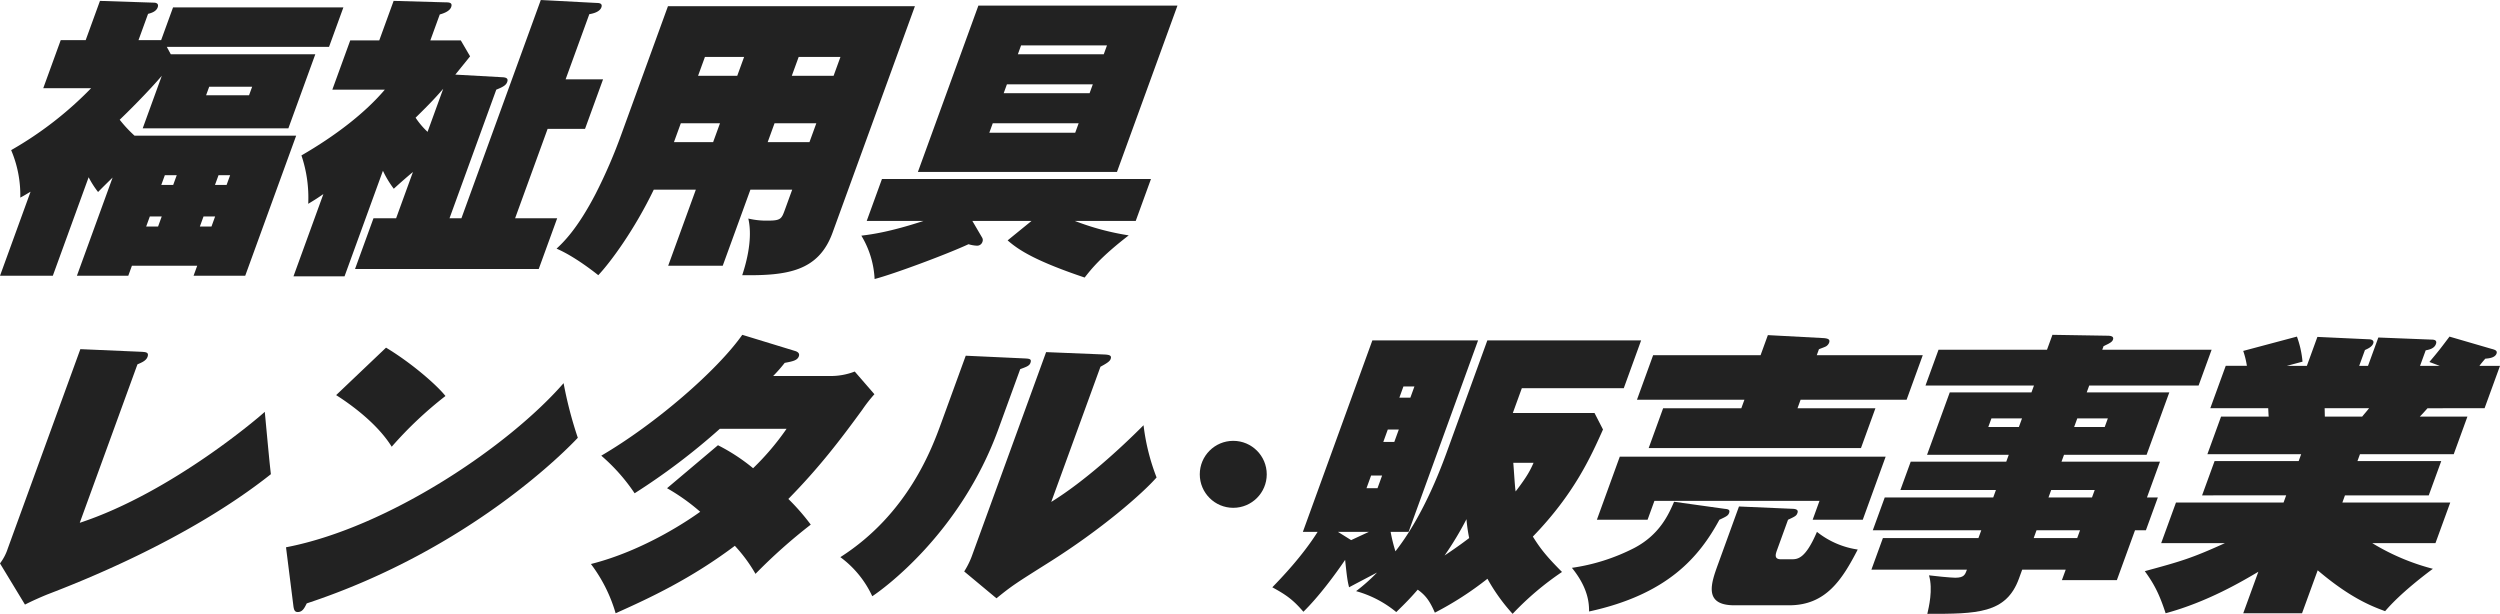 <svg xmlns="http://www.w3.org/2000/svg" width="896" height="220.001" viewBox="0 0 896 220.001">
  <g id="グループ_22735" data-name="グループ 22735" transform="translate(-160 -362)">
    <g id="グループ_22465" data-name="グループ 22465" transform="translate(160 482)">
      <path id="パス_41602" data-name="パス 41602" d="M50.894,71.3c1.225.109,2.6.109,1.971,1.82-.506,1.389-2.108,2.032-3.606,2.673l-20.677,56.79C61.986,121.573,94.064,93.657,94.9,92.8c1.549,16.578,1.73,18.4,2.186,22.353-29.639,23.53-69.029,38.824-79.569,42.889-1.958.748-6.1,2.568-8.565,3.85L0,147.132a17.776,17.776,0,0,0,2.791-5.347L28.8,70.341Z" transform="translate(0 -65.207)" fill="#222"/>
      <path id="パス_41603" data-name="パス 41603" d="M49.882,141.631c36.706-7.056,79.93-36.363,99.488-58.824a144.029,144.029,0,0,0,5.094,19.575c-3.286,3.527-38.231,39.892-97.153,59.356-.756,1.5-1.445,3.1-3.237,3.1-1.159,0-1.336-.963-1.512-1.925Zm35.849-71.55c8.9,5.349,17.969,13.154,21.3,17.328a137.286,137.286,0,0,0-19.263,18.18c-5.115-8.238-14.527-15.082-19.919-18.5Z" transform="translate(52.624 -65.482)" fill="#222"/>
      <path id="パス_41604" data-name="パス 41604" d="M148.589,107.413a67.407,67.407,0,0,1,12.593,8.238,93.449,93.449,0,0,0,11.989-14.119H149.255a235.551,235.551,0,0,1-30.535,23.1,66.451,66.451,0,0,0-11.952-13.476c19.549-11.444,41.585-30.586,50.538-43.314l18.865,5.775c.764.214,1.835.748,1.406,1.925-.545,1.5-2.242,1.818-5.072,2.354a53.028,53.028,0,0,1-4.137,4.706H188.6A23.778,23.778,0,0,0,197.61,81l7.049,8.129a53.53,53.53,0,0,0-4.342,5.561c-7.792,10.695-15.455,20.746-26.5,31.977a78.5,78.5,0,0,1,8.029,9.2,192.737,192.737,0,0,0-19.806,17.644,54.553,54.553,0,0,0-7.4-10.052c-15.663,11.763-30.272,18.61-42.727,24.171a54.489,54.489,0,0,0-8.851-17.646c19.491-4.92,35.88-16.364,39.16-18.719a72.081,72.081,0,0,0-11.884-8.449Z" transform="translate(108.729 -67.842)" fill="#222"/>
      <path id="パス_41605" data-name="パス 41605" d="M212.43,73.109c1.753.1,2.805.1,2.26,1.6-.39,1.07-1.35,1.391-3.662,2.245l-7.866,21.6C189.534,135.995,161.6,156,158,158.349a36.306,36.306,0,0,0-11.44-14.01c24.3-15.51,32.9-39.146,36.172-48.13L191.5,72.144Zm28.953-1.393c1.541.109,2.517.32,2.051,1.6-.312.855-1.284,1.5-3.648,2.781l-17.64,48.45c11.958-7.381,24.777-19.148,33.081-27.488a76.129,76.129,0,0,0,4.669,18.716c-4.87,5.563-19.485,18.5-39.135,30.8-11.354,7.167-12.574,7.915-18.252,12.515l-11.561-9.624a29.66,29.66,0,0,0,2.645-5.242l26.715-73.368Z" transform="translate(154.621 -64.658)" fill="#222"/>
      <path id="パス_41606" data-name="パス 41606" d="M303.5,126.13l-4.285,11.765h-3.9l-6.5,17.86h-19.7l1.364-3.743H254.88l-1.169,3.209c-4.595,12.621-15.131,12.621-32.83,12.621.5-2.245,2.1-8.663.6-13.8,1.4.214,7.908.857,9.381.857,3.161,0,3.551-1.07,4.213-2.888h-34.24l4.126-11.336H239.2l1.013-2.781H201.335l4.283-11.765H244.5l.972-2.675h-34.24l3.7-10.158h34.242l.894-2.459h-29.29l8.14-22.355H258.2l.9-2.463H220.221l4.673-12.833h38.878l1.946-5.345,19.691.32c.631,0,2.528,0,2.022,1.389-.31.857-1.1,1.284-3.385,2.352l-.469,1.284h39.195L318.1,86.02H278.9l-.894,2.463h29.6l-8.138,22.355H269.871l-.9,2.459h35.294L299.6,126.13Zm-49.811-25.241,1.128-3.1H243.857l-1.128,3.1ZM274.6,140.676l1.013-2.781H260.019l-1.013,2.781Zm5.3-14.546.974-2.675H265.276l-.974,2.675Zm-5.273-28.343-1.128,3.1h10.957l1.128-3.1Z" transform="translate(469.873 -67.842)" fill="#222"/>
      <path id="パス_41607" data-name="パス 41607" d="M304.872,167.3H283.8l5.413-14.869c-5.631,3.316-18.156,10.8-33.229,14.869-2.154-6.526-3.884-10.163-7.468-15.082,12.981-3.529,16.74-4.6,28.735-10.054H254.391l5.3-14.546H298.25l.931-2.566H269.049l4.482-12.3h30.132l.9-2.461H270.95l4.9-13.476h17.069c-.056-.427-.129-2.247-.173-3H271.992l5.532-15.187h7.583a31.1,31.1,0,0,0-1.317-5.347l19.253-5.134a35.244,35.244,0,0,1,2,8.985l-5.6,1.5H306.6l3.775-10.372,18.443.857c.843,0,1.991.318,1.562,1.5-.467,1.284-2.069,1.925-2.961,2.352l-2.065,5.668h3.16l3.7-10.16,19.006.748c1.054,0,2.135.216,1.63,1.606-.621,1.711-2.635,2.032-3.662,2.245l-2.026,5.561h7.059l-3.707-1.389c3.7-4.386,3.964-4.813,7.207-9.092l15.051,4.386c1.256.32,2.191.641,1.8,1.711-.582,1.6-3.048,1.713-4.034,1.816-.914,1.072-1.463,1.711-2.092,2.568h7.373l-5.528,15.187H349.851c-.877.963-1.792,2.032-2.776,3h17.069l-4.907,13.476H325.629l-.894,2.461h30.027l-4.48,12.3H320.253l-.931,2.566h38.666l-5.3,14.546H330.039a80.5,80.5,0,0,0,21.725,9.2c-2.454,1.818-11.582,8.663-17.118,15.187-4.264-1.6-12.1-4.386-24.164-14.653Zm8.1-73.479.068,3h13.382c.588-.748,1.833-2.138,2.462-3Z" transform="translate(520.18 -67.513)" fill="#222"/>
      <path id="パス_42110" data-name="パス 42110" d="M118.515,100.755c-4.4,9.833-10.376,23.151-25.138,38.375,2.683,4.331,4.968,7.188,10.447,12.684a104.659,104.659,0,0,0-17.7,15.009A66.726,66.726,0,0,1,77.1,154.247,116.082,116.082,0,0,1,58.254,166.4c-1.759-4.016-3.173-6.13-6.143-8.243-2.668,3.064-4.321,4.755-7.689,8.034a38.958,38.958,0,0,0-14.4-7.506,64.032,64.032,0,0,0,7.5-6.662c-.775.424-6.665,3.49-10.016,5.287-.543-2.219-.745-3.381-1.413-9.831-3.58,5.285-9.467,13.216-14.954,18.6C7.42,161.751,5.023,160.058,0,157.31c3.162-3.279,10.633-10.993,16.244-19.872H10.949l24.9-68.608H73.737l-24.9,68.608H42.4a58.935,58.935,0,0,0,1.723,6.977c3.118-4.016,10.72-14.377,18.392-35.52L77.059,68.831h55.118l-6.216,17.125H89.423L86.2,94.835h29.272Zm-83.9,36.684H23.51l4.738,2.96Zm.788-20.192-1.65,4.546H37.7l1.648-4.546Zm5.985-16.491L39.778,105.2h3.944l1.614-4.441Zm8.088-11.417,1.458-4.016H46.991l-1.458,4.016ZM61.753,145.9c5.211-3.488,7.382-5.182,8.8-6.237a57.947,57.947,0,0,1-.97-6.767,114.23,114.23,0,0,1-7.833,13M86.36,112.7c.2,2.008.579,8.987.846,10.254,4.316-5.6,5.329-7.823,6.42-10.254Z" transform="translate(456 -66.822)" fill="#222"/>
      <path id="パス_42111" data-name="パス 42111" d="M107.83,130.157c1,.106,2,.211,1.539,1.48-.344.952-.98,1.267-3.476,2.43-7.222,13.32-18.531,26.745-46.706,32.877-.014-2.536-.057-8.14-6.155-15.644a70.811,70.811,0,0,0,22.293-7.086c9.1-4.755,12.328-11.943,14.326-16.593Zm57.653-18.71-8.21,22.621H139.315l2.456-6.765H82.606l-2.456,6.765H61.983l8.212-22.621Zm13.3-36.365-5.792,15.961H135l-1.112,3.066h27.922l-5.179,14.272H80.545l5.181-14.272H113.75l1.114-3.066H76.354l5.792-15.961h38.51l2.61-7.188,19.752,1.056c1.936.106,2.612.528,2.191,1.691a2.667,2.667,0,0,1-1.083,1.269c-.53.315-2.176.845-2.565,1.058l-.765,2.114ZM111.27,164.725c-11.21,0-8.333-7.929-5.839-14.8l7.481-20.613,19.519.845c1.207.106,1.782.526,1.435,1.48s-.63,1.161-3.375,2.43l-3.873,10.676c-.577,1.586-1.267,3.488,1.328,3.488h3.737c2.178,0,4.983,0,9.174-9.829a30.415,30.415,0,0,0,14.616,6.341c-5.574,10.784-11.4,19.981-24.585,19.981Z" transform="translate(510.338 -67.788)" fill="#222"/>
      <circle id="楕円形_52" data-name="楕円形 52" cx="12" cy="12" r="12" transform="translate(430 38)" fill="#222"/>
    </g>
    <g id="グループ_22464" data-name="グループ 22464" transform="translate(160 362)">
      <path id="パス_41598" data-name="パス 41598" d="M125.84,48.464,107.581,98.672H89.068l1.306-3.592h-23.4l-1.306,3.592H47.256l12.8-35.2c-2.262,2.219-3.556,3.488-5.211,5.179a33.4,33.4,0,0,1-3.382-5.287L38.625,98.672H19.7L30.65,68.546c-1.308.741-1.878,1.165-3.68,2.116a41.281,41.281,0,0,0-3.276-17.02,129.126,129.126,0,0,0,28.666-22.2H35.2l6.264-17.229h8.946L55.523.156,74.845.789c.416,0,1.937.106,1.361,1.691-.538,1.48-2.187,2.008-3.447,2.327l-3.42,9.407h8.112L81.718,2.481h61.051l-5.151,14.164H79.479l1.432,2.646H132.7l-9.648,26.53H70.845L77.687,27c-3.073,3.6-8.7,9.622-15.089,15.751a45.6,45.6,0,0,0,5.311,5.709ZM76.351,81.022l1.306-3.6H73.393l-1.308,3.6Zm5.418-14.907,1.27-3.488H78.775L77.5,66.115ZM92.634,77.426l-1.308,3.6h4.161l1.306-3.6Zm2.041-46.511-1.116,3.066h15.393l1.116-3.066Zm6.232,35.2,1.268-3.488H98.016l-1.27,3.488Z" transform="translate(-19.696 0.163)" fill="#222"/>
      <path id="パス_41599" data-name="パス 41599" d="M131.741,78.222,160.188,0l20.1,1.058c.937,0,2.108.209,1.609,1.586-.578,1.586-2.889,2.219-4.317,2.43l-8.5,23.361H182.5l-6.459,17.757H162.63L150.982,78.222h15.081L159.451,96.4H93.615l6.611-18.182h8.112l6.035-16.594c-2.252,1.9-4.219,3.592-6.871,6.024a36.141,36.141,0,0,1-3.895-6.448L89.846,99.045h-18.3L82.265,69.554c-2.913,2.008-3.692,2.43-5.429,3.488A47.416,47.416,0,0,0,74.4,55.707c12.249-7.084,22.8-15.221,29.893-23.574H85.474l6.418-17.652h10.4L107.444.316l18.842.528c1.248,0,2.315.213,1.777,1.691-.576,1.586-2.925,2.327-4.082,2.646l-3.382,9.3h10.92l3.331,5.707c-1.343,1.691-1.885,2.327-5.295,6.554l17.127.952c1.106.106,1.925.422,1.465,1.691-.383,1.056-1.237,1.691-3.911,2.747l-16.76,46.089Zm-6.526-46.4c-2.674,3.064-4.406,4.966-9.9,10.359a28.174,28.174,0,0,0,4.29,5.074Z" transform="translate(33.633 0.001)" fill="#222"/>
      <path id="パス_41600" data-name="パス 41600" d="M177.579,94.113H158.026l9.918-27.271H152.863C146.047,81,137.555,92.635,132.979,97.5c-.809-.633-8.291-6.66-14.951-9.512,2.367-2.221,7.427-6.978,14.054-19.769a184.9,184.9,0,0,0,9.22-21.351l16.645-45.77h88.51L216.934,82.274C211.9,96.123,200.714,97.706,184.564,97.5c.82-2.538,4.043-12.261,2.181-20.3a28.167,28.167,0,0,0,7.22.739c4.473,0,4.741-.739,5.9-3.908l2.613-7.189H187.5Zm-.986-51.057H162.552l-2.114,5.815-.345.95h14.04Zm8.648-23.783H171.2l-2.461,6.765h14.04Zm8.445,30.548h14.975l2.461-6.765H196.145Zm8.648-23.783h14.977l2.461-6.765H204.8Z" transform="translate(81.448 1.128)" fill="#222"/>
      <path id="パス_41601" data-name="パス 41601" d="M232.871,78.157H211.654l3.53,6.024a1.7,1.7,0,0,1,.085,1.48,1.974,1.974,0,0,1-1.956,1.372,12.008,12.008,0,0,1-3.033-.528c-7.755,3.6-26.763,10.678-33.656,12.474a33.093,33.093,0,0,0-4.749-15.538c3.481-.424,10.029-1.269,22.306-5.285H173.8l5.459-15.012h96.413l-5.459,15.012H248.367A93.049,93.049,0,0,0,267.7,83.336c-10.125,7.821-13.468,12.156-15.793,15.116-17.882-6.026-23.741-9.936-27.605-13.319ZM285.166.988,263.484,60.609H192.137L213.818.988Zm-66.2,42.178-1.229,3.385h30.786l1.229-3.385Zm5.074-13.95-1.152,3.169h30.786l1.152-3.169ZM258.75,18.433l1.154-3.171H229.118l-1.154,3.171Z" transform="translate(136.834 1.02)" fill="#222"/>
    </g>
  </g>
</svg>
